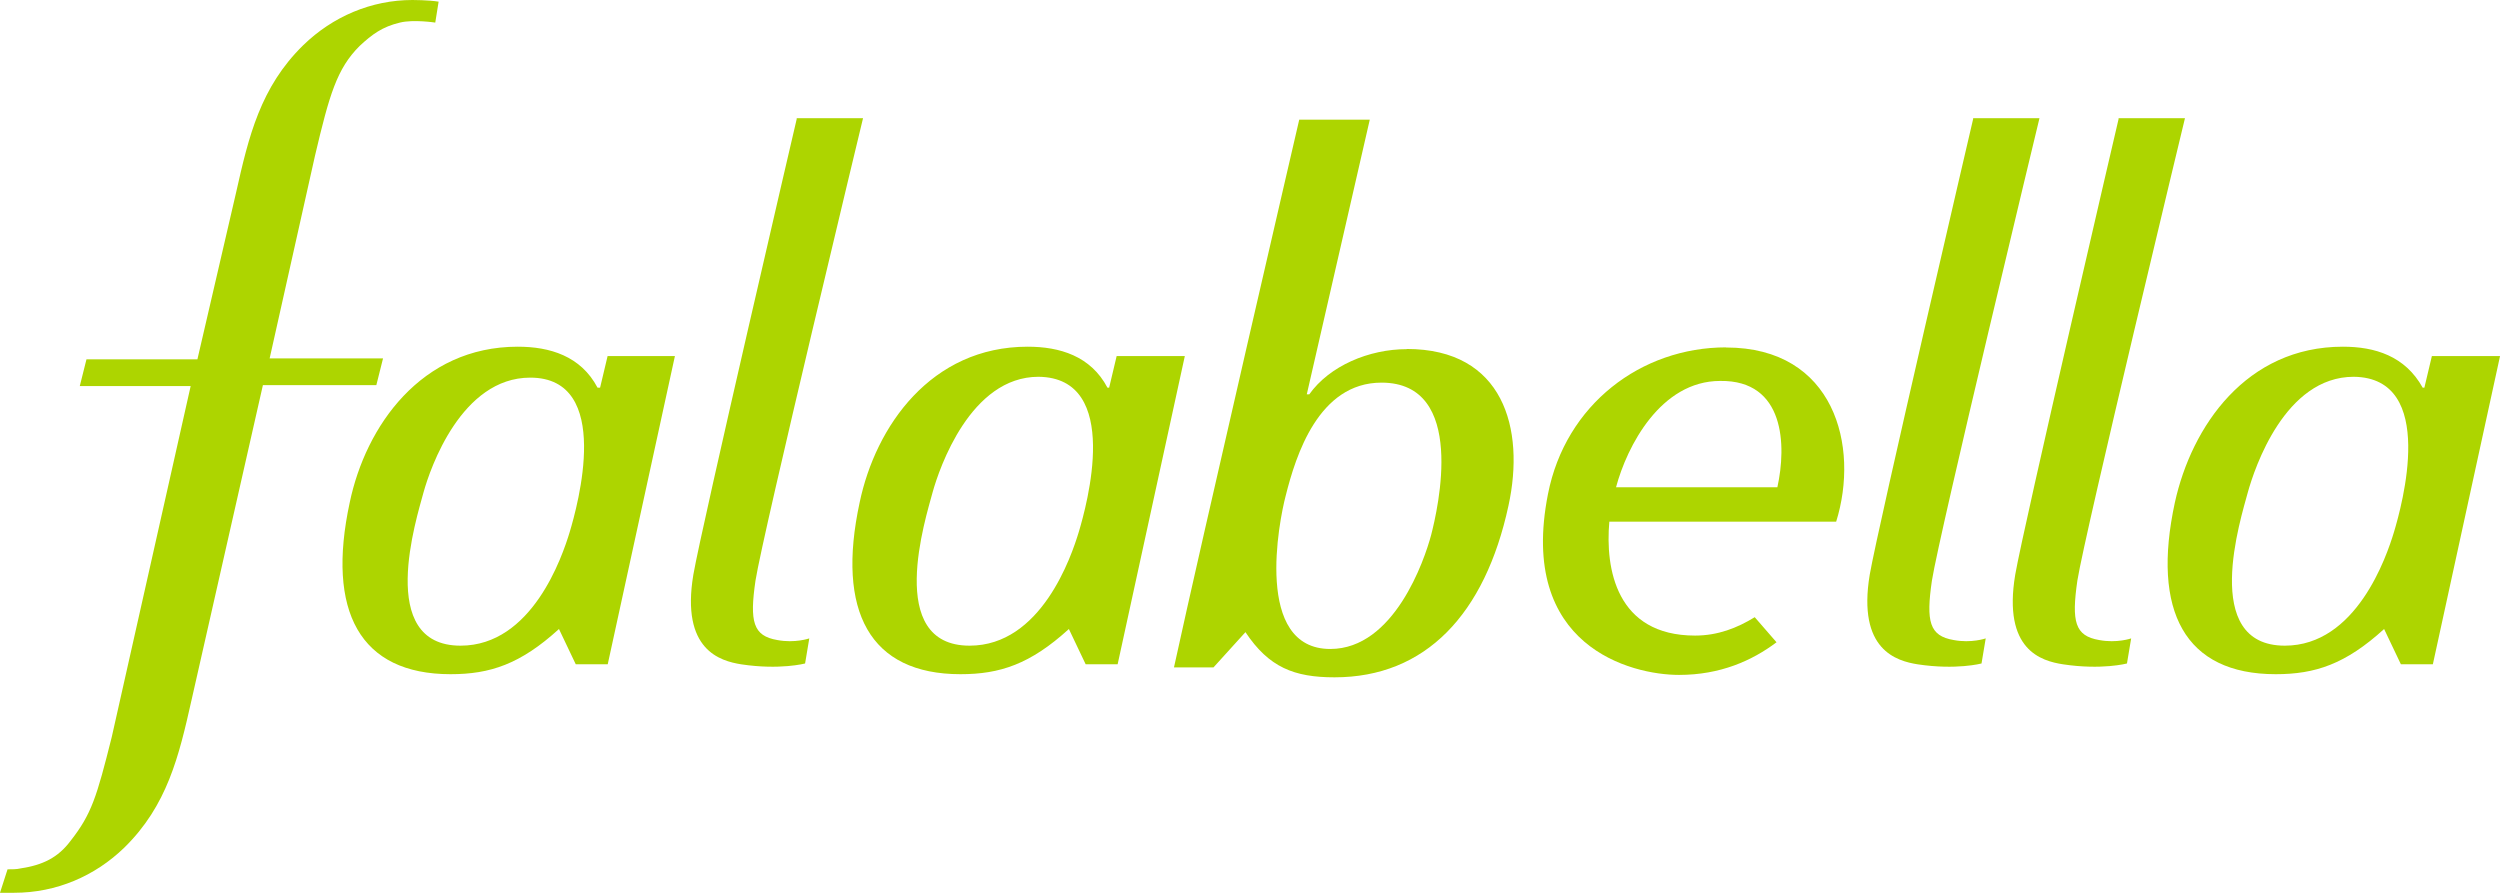<svg width="56" height="20" viewBox="0 0 56 20" fill="none" xmlns="http://www.w3.org/2000/svg">
<g id="Falabella" clip-path="url(#clip0_7609_164383)">
<path id="Vector" d="M5.288 4.315C5.57 3.057 5.833 1.951 6.793 1.012C7.451 0.372 8.317 0 9.24 0C9.24 0 9.597 0 9.825 0.037L9.75 0.506C9.75 0.506 9.261 0.431 8.958 0.506C8.564 0.6 8.336 0.768 8.054 1.031C7.547 1.537 7.378 2.12 7.056 3.488L6.04 8.028H8.58L8.43 8.627H5.889L4.29 15.683C4.008 16.941 3.745 18.046 2.785 18.986C2.127 19.625 1.261 19.998 0.319 19.998H0L0.169 19.473C0.263 19.473 0.376 19.473 0.451 19.454C0.958 19.379 1.299 19.211 1.58 18.836C2.05 18.236 2.165 17.859 2.503 16.51L4.271 8.648H1.787L1.937 8.049H4.422L5.288 4.315Z" fill="#ADD500"/>
<path id="Vector_2" d="M39.813 10.915H36.199C36.444 9.997 37.197 8.533 38.533 8.533C39.982 8.514 40.02 9.978 39.813 10.915ZM38.665 7.781C36.763 7.781 35.07 9.058 34.675 11.065C33.999 14.481 36.54 15.118 37.611 15.118C38.533 15.118 39.247 14.799 39.794 14.387L39.306 13.825C38.911 14.068 38.477 14.237 37.97 14.237C36.202 14.237 35.955 12.736 36.049 11.686H41.13C41.657 9.997 41.093 7.784 38.665 7.784" fill="#ADD500"/>
<path id="Vector_3" d="M17.846 2.667C17.846 2.667 15.719 11.786 15.531 12.873C15.249 14.562 16.134 14.806 16.604 14.881C17.47 15.012 18.034 14.862 18.034 14.862L18.128 14.3C18.128 14.3 17.808 14.412 17.412 14.337C16.867 14.244 16.789 13.925 16.923 13.005C17.092 11.936 19.332 2.648 19.332 2.648H17.846V2.667Z" fill="#ADD500"/>
<path id="Vector_4" d="M44.198 2.667C44.198 2.667 42.07 11.786 41.882 12.873C41.601 14.562 42.486 14.806 42.956 14.881C43.822 15.012 44.386 14.862 44.386 14.862L44.48 14.3C44.48 14.3 44.16 14.412 43.763 14.337C43.218 14.244 43.141 13.925 43.275 13.005C43.444 11.936 45.684 2.648 45.684 2.648H44.198V2.667Z" fill="#ADD500"/>
<path id="Vector_5" d="M47.456 2.667C47.456 2.667 45.329 11.786 45.141 12.873C44.859 14.562 45.726 14.806 46.214 14.881C47.081 15.012 47.644 14.862 47.644 14.862L47.738 14.3C47.738 14.3 47.419 14.412 47.022 14.337C46.477 14.244 46.4 13.925 46.533 13.005C46.703 11.936 48.943 2.648 48.943 2.648H47.456V2.667Z" fill="#ADD500"/>
<path id="Vector_6" d="M12.763 11.912C12.594 12.474 11.915 14.463 10.316 14.463C8.414 14.463 9.337 11.593 9.487 11.029C9.638 10.485 10.335 8.459 11.878 8.459C13.742 8.459 12.932 11.347 12.763 11.912ZM13.611 7.972L13.442 8.684H13.385C13.01 7.972 12.312 7.766 11.598 7.766C9.433 7.766 8.191 9.548 7.834 11.256C7.308 13.694 8.06 15.102 10.093 15.102C10.979 15.102 11.657 14.877 12.521 14.09L12.897 14.88H13.613L15.118 7.976H13.613L13.611 7.972Z" fill="#ADD500"/>
<path id="Vector_7" d="M24.166 11.912C23.997 12.474 23.319 14.463 21.719 14.463C19.817 14.463 20.74 11.593 20.89 11.029C21.041 10.485 21.738 8.44 23.262 8.44C25.145 8.459 24.335 11.347 24.166 11.912ZM25.014 7.972L24.845 8.684H24.807C24.432 7.972 23.734 7.766 23.02 7.766C20.855 7.766 19.613 9.548 19.256 11.256C18.73 13.694 19.482 15.102 21.515 15.102C22.4 15.102 23.079 14.877 23.943 14.09L24.319 14.88H25.035L26.54 7.976H25.016L25.014 7.972Z" fill="#ADD500"/>
<path id="Vector_8" d="M53.627 11.912C53.458 12.474 52.779 14.463 51.18 14.463C49.278 14.463 50.201 11.593 50.351 11.029C50.502 10.485 51.18 8.44 52.723 8.44C54.606 8.459 53.796 11.347 53.627 11.912ZM54.475 7.972L54.306 8.684H54.268C53.874 7.972 53.195 7.766 52.481 7.766C50.316 7.766 49.093 9.548 48.717 11.256C48.191 13.694 48.943 15.102 50.976 15.102C51.861 15.102 52.54 14.877 53.404 14.09L53.78 14.88H54.496L56.001 7.976H54.477L54.475 7.972Z" fill="#ADD500"/>
<path id="Vector_9" d="M32.057 11.986C31.907 12.549 31.228 14.537 29.798 14.537C28.084 14.537 28.65 11.668 28.8 11.103C29.026 10.204 29.535 8.571 30.946 8.571C32.867 8.571 32.207 11.405 32.057 11.986ZM31.512 7.821C30.665 7.821 29.779 8.196 29.328 8.833H29.272L30.683 2.68H29.103C29.103 2.68 26.9 12.174 26.297 14.95H27.182L27.898 14.16C28.424 14.95 28.99 15.172 29.894 15.172C31.928 15.172 33.264 13.764 33.79 11.326C34.166 9.599 33.677 7.817 31.512 7.817" fill="#ADD500"/>
</g>
<defs>
<clipPath id="clip0_7609_164383">
<rect width="56" height="20" fill="white"/>
</clipPath>
</defs>
</svg>
